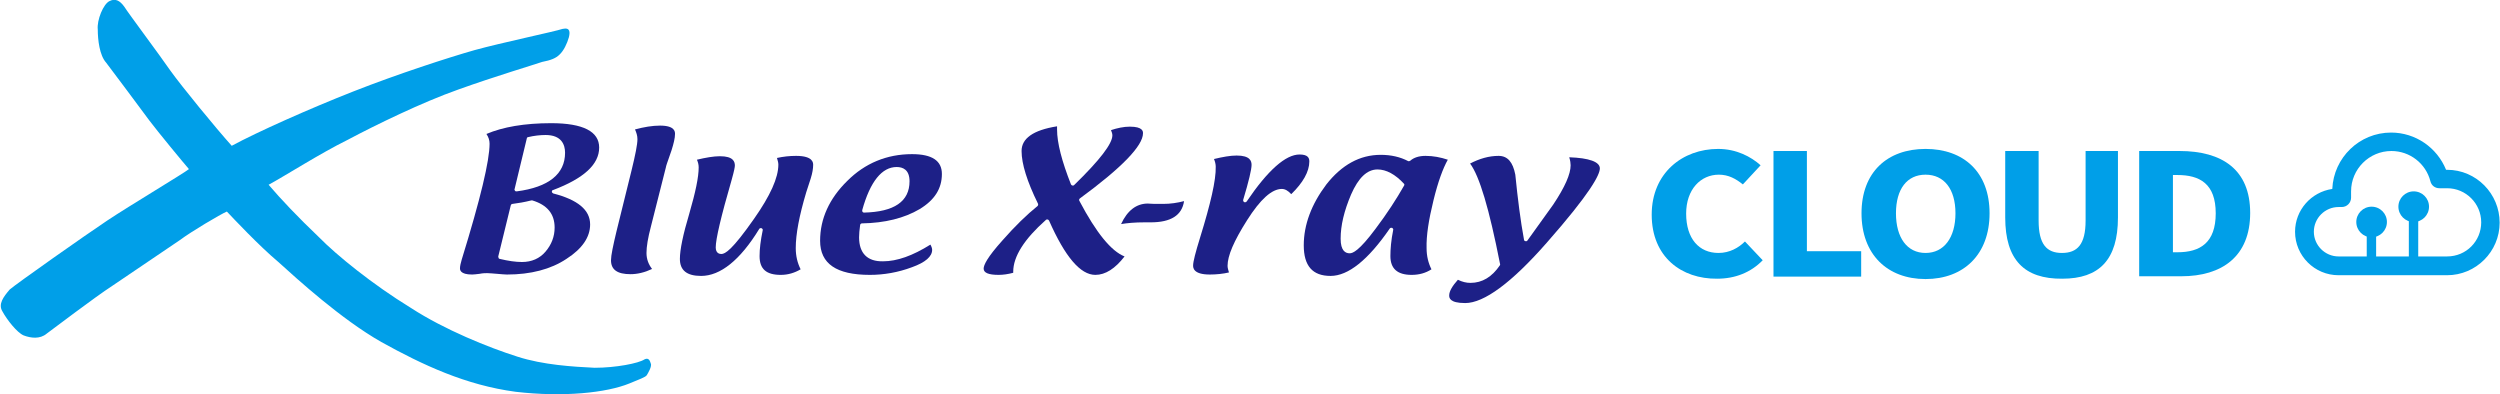 <?xml version="1.0" encoding="utf-8"?>
<!-- Generator: Adobe Illustrator 21.1.0, SVG Export Plug-In . SVG Version: 6.00 Build 0)  -->
<svg version="1.1" id="레이어_1" xmlns="http://www.w3.org/2000/svg" xmlns:xlink="http://www.w3.org/1999/xlink" x="0px"
	 y="0px" viewBox="0 0 718.5 113.3" style="enable-background:new 0 0 718.5 113.3;" xml:space="preserve">
<style type="text/css">
	.st0{enable-background:new    ;}
	.st1{fill:#009FE8;}
	.st2{fill:#1D2087;}
</style>
<g>
	<g>
		<g class="st0">
			<path class="st1" d="M474.7,61.7c0-12,8.9-18.9,19.1-18.9c5.2,0,9.4,2.2,12.2,4.7l-5.1,5.5c-2-1.6-4.1-2.8-6.9-2.8
				c-5.2,0-9.4,4.2-9.4,11.2c0,7.2,3.7,11.3,9.3,11.3c3.2,0,5.8-1.5,7.6-3.3l5.1,5.4c-3.4,3.5-7.9,5.3-13.1,5.3
				C483.3,80.2,474.7,73.9,474.7,61.7z"/>
			<path class="st1" d="M509.7,43.4h9.6v28.8h15.6v7.3h-25.2V43.4z"/>
			<path class="st1" d="M535,61.3c0-11.8,7.4-18.5,18.4-18.5s18.4,6.7,18.4,18.5c0,11.8-7.4,18.9-18.4,18.9S535,73.1,535,61.3z
				 M562,61.3c0-7-3.3-11.1-8.6-11.1s-8.5,4.1-8.5,11.1c0,7,3.2,11.4,8.5,11.4S562,68.3,562,61.3z"/>
			<path class="st1" d="M576.3,62.5V43.4h9.6v20c0,6.8,2.3,9.3,6.7,9.3c4.4,0,6.8-2.4,6.8-9.3v-20h9.3v19.1c0,12.2-5.4,17.6-16,17.6
				C581.8,80.2,576.3,74.7,576.3,62.5z"/>
			<path class="st1" d="M614.9,43.4h11.5c12.2,0,20.3,5.3,20.3,17.8s-8.1,18.2-19.8,18.2h-12.1V43.4z M625.8,72.5
				c6.5,0,11-2.7,11-11.2s-4.6-11-11-11h-1.3v22.2H625.8z"/>
		</g>
	</g>
	<path id="XMLID_1_" class="st1" d="M703.3,48.8H703c-2.6-6.4-8.8-10.7-15.8-10.7c-9.1,0-16.5,7.2-16.9,16.2
		c-6.1,0.9-10.7,6.1-10.7,12.3c0,6.9,5.6,12.5,12.5,12.5h31.2c8.3,0,15.1-6.8,15.1-15.1S711.7,48.8,703.3,48.8z M703.3,73.7h-31.2
		c-3.9,0-7.1-3.2-7.1-7.1s3.2-7.1,7.1-7.1h0.9c1.5,0,2.7-1.2,2.7-2.7V55c0-6.4,5.2-11.6,11.6-11.6c5.3,0,9.9,3.6,11.2,8.7
		c0.3,1.2,1.3,2,2.6,2h2.2c5.4,0,9.8,4.4,9.8,9.8C713.1,69.3,708.8,73.7,703.3,73.7z"/>
	<rect x="680.2" y="62.9" class="st1" width="2.7" height="11.6"/>
	<rect x="692.3" y="58.3" class="st1" width="2.7" height="16.3"/>
	<circle class="st1" cx="681.6" cy="63.8" r="4.4"/>
	<circle class="st1" cx="693.7" cy="59.4" r="4.4"/>
	<g>
		<path class="st1" d="M163.5,10.7c0.3-1.3,0.5-2.9-1.8-2.4c-2.4,0.8-17.7,4-25.3,6.1c-7.4,2.1-22.2,6.9-34.9,11.9
			c-12.7,5-27.5,11.6-34.9,15.6c-4.5-5-14.5-17.2-17.7-21.7C45.8,15.7,37.1,4.1,35.7,1.9c-1.3-1.8-2.6-2.4-4.2-1.6
			c-1.8,0.8-3.7,5.5-3.4,8.2c0,2.9,0.5,7.4,2.4,9.5c1.8,2.4,10.3,13.7,12.4,16.6c2.4,3.2,10,12.4,11.4,14
			c-1.3,1.1-17.2,10.6-23.5,14.8c-6.3,4.2-25.9,18-28,19.8c-1.8,2.1-3.4,4.2-2.1,6.3c1.3,2.4,4.2,6.1,6.1,6.9
			c2.1,0.8,4.7,1.1,6.6-0.5c1.8-1.3,14-10.6,18.8-13.7c4.7-3.2,16.4-11.1,19.5-13.2c3.2-2.4,11.6-7.4,13.5-8.2
			c1.8,1.9,9.2,9.8,14.8,14.5c5.3,4.8,18,16.4,29.6,23c11.9,6.6,24.3,12.4,38.6,14.3c13.7,1.6,26.1,0.3,32.7-2.4
			c2.6-1.1,4.7-1.8,5-2.4c0.3-0.5,1.6-2.6,1.1-3.4c-0.3-1.1-0.8-1.6-1.8-1.1c-1.6,1.1-8.2,2.4-14.3,2.4c-6.1-0.3-14.8-0.8-22.2-3.2
			c-8.2-2.6-20.9-7.7-30.6-14C107,81.7,96.7,73.3,91.7,68.2c-6.1-5.8-11.1-11.1-14.5-15.1c4.8-2.6,14.8-9,22.7-12.9
			c7.9-4.2,21.4-10.8,31.9-14.5c10.3-3.7,21.7-7.1,24-7.9c2.6-0.5,4-1.1,5-2.1C162,14.6,163,12.5,163.5,10.7L163.5,10.7L163.5,10.7z
			"/>
		<path class="st2" d="M132.7,74.6c-0.3,1-0.5,1.9-0.5,2.5c0,0.4,0,1.8,3.5,1.8c0.5,0,1.2-0.1,2.1-0.2c1-0.2,1.7-0.2,2.2-0.2
			c0.6,0,1.6,0.1,2.9,0.2c1.2,0.1,2.2,0.2,2.8,0.2c6.8,0,12.6-1.5,17.1-4.5c4.5-2.9,6.8-6.2,6.8-9.9c0-4.2-3.6-7.1-10.6-8.9
			c-0.2-0.1-0.4-0.3-0.4-0.5c0-0.2,0.1-0.5,0.4-0.5c8.7-3.3,13.2-7.3,13.2-12.2c0-4.6-4.6-7-13.8-7c-7.7,0-13.9,1.1-18.6,3.1
			c0.6,0.9,0.9,1.8,0.9,2.8C140.7,46.2,138.1,57.1,132.7,74.6z M151.4,39.8c0-0.2,0.2-0.4,0.4-0.4c1.7-0.4,3.4-0.6,5-0.6
			c4.6,0,5.6,2.8,5.6,5.1c0,6.1-4.7,9.9-13.9,11.1c-0.2,0-0.4,0-0.5-0.2c-0.1-0.1-0.2-0.3-0.1-0.5L151.4,39.8z M146.8,59
			c0.1-0.2,0.2-0.4,0.5-0.4c1.6-0.2,3.4-0.5,5.4-1c0.1,0,0.2,0,0.3,0c4.3,1.3,6.4,3.9,6.4,7.8c0,2.6-0.9,4.9-2.6,6.9
			c-1.7,2-4,3-6.8,3c-1.8,0-3.9-0.3-6.4-0.9c-0.1,0-0.3-0.1-0.3-0.3c-0.1-0.1-0.1-0.3-0.1-0.4L146.8,59z"/>
		<path class="st2" d="M187.1,65l4.3-17c0-0.2,0.2-0.8,1.6-4.8c0.6-1.9,1-3.5,1-4.7c0-0.6,0-2.4-4.3-2.4c-2.2,0-4.6,0.4-7.2,1.1
			c0.4,0.9,0.7,1.8,0.7,2.8c0,1.5-0.6,4.5-1.7,9l-4.3,17.4c-1,4.2-1.6,7-1.6,8.4c0,2.7,1.8,4,5.6,4c2,0,4.1-0.5,6.2-1.5
			c-1-1.3-1.6-2.8-1.6-4.6C185.8,70.9,186.2,68.4,187.1,65z"/>
		<path class="st2" d="M231.7,55.3c0,0,1.3-4,1.3-4c0.5-1.6,0.7-2.9,0.7-3.9c0-0.6,0-2.6-4.9-2.6c-1.9,0-3.7,0.2-5.5,0.6
			c0.2,0.7,0.4,1.3,0.4,1.9c0,3.8-2.3,8.9-7,15.6c-6.3,9-8.3,10.1-9.4,10.1c-0.5,0-1.6-0.2-1.6-1.9c0-2.4,1.5-8.8,4.6-19.5
			c0.7-2.5,0.9-3.6,0.9-4c0-1.1-0.4-2.7-4.3-2.7c-1.8,0-4.1,0.4-6.6,1c0.3,0.7,0.5,1.4,0.5,2.2c0,2.8-0.9,7.1-2.7,13.3
			c-1.8,6-2.7,10.4-2.7,13c0,3.3,2,4.9,6.1,4.9c5.5,0,11.2-4.5,16.7-13.5c0.1-0.2,0.4-0.3,0.7-0.2c0.2,0.1,0.4,0.4,0.3,0.6
			c-0.6,2.9-0.9,5.3-0.9,7.4c0,3.7,1.9,5.4,6.1,5.4c2.1,0,4-0.6,5.7-1.6c-0.9-1.8-1.4-3.8-1.4-6.1C228.7,67.3,229.7,62,231.7,55.3z"
			/>
		<path class="st2" d="M246.9,68.2c0-0.9,0.1-2.1,0.3-3.5c0-0.3,0.3-0.5,0.5-0.5c6.6-0.1,12.2-1.5,16.6-4.1
			c4.3-2.6,6.4-5.9,6.4-10.1c0-3.8-2.8-5.7-8.6-5.7c-7.2,0-13.5,2.6-18.6,7.7c-5.2,5.1-7.8,10.9-7.8,17.2c0,6.6,4.7,9.8,14.3,9.8
			c4,0,8.1-0.7,12.1-2.2c3.9-1.4,5.8-3.1,5.8-5c0-0.4-0.2-1-0.5-1.5c-5.1,3.2-9.6,4.8-13.6,4.8C249.3,75.2,246.9,72.8,246.9,68.2z
			 M257.7,48c1.7,0,3.7,0.7,3.7,4.1c0,5.8-4.4,8.8-13.1,9c-0.2,0-0.3-0.1-0.4-0.2c-0.1-0.1-0.1-0.3-0.1-0.5
			C250.1,52.1,253.5,48,257.7,48z"/>
		<path class="st2" d="M293.6,43.4c0,3.7,1.6,8.8,4.7,15.1c0.1,0.2,0.1,0.5-0.1,0.7c-3.1,2.5-6.5,5.8-10.1,9.9
			c-4.4,4.9-5.4,7.1-5.4,8.1c0,1.2,1.4,1.8,4.3,1.8c1.3,0,2.7-0.2,4.2-0.6c0-0.1,0-0.2,0-0.3c0-4.4,3.2-9.4,9.4-14.9
			c0.1-0.1,0.3-0.2,0.5-0.1c0.2,0,0.3,0.2,0.4,0.3c4.6,10.4,9,15.6,13.3,15.6c2.9,0,5.7-1.8,8.4-5.3c-3.8-1.5-8.1-6.7-13-16
			c-0.1-0.2-0.1-0.5,0.2-0.7c12-8.8,18.1-15.1,18.1-18.7c0-0.5,0-1.9-3.8-1.9c-1.7,0-3.6,0.4-5.4,1c0.2,0.5,0.4,1,0.4,1.5
			c0,2.4-3.6,7.1-11,14.3c-0.1,0.1-0.3,0.2-0.5,0.1c-0.2,0-0.3-0.2-0.4-0.3c-2.6-6.6-4-11.9-4-15.8c0,0,0-0.4,0-0.4l0-0.5
			C296.9,37.4,293.6,39.8,293.6,43.4z"/>
		<path class="st2" d="M331.9,58.6c-0.9,0-1.6-0.1-2-0.1c-3.3,0-5.9,2-7.7,5.9c1.8-0.3,4-0.5,6.7-0.5h1.8c5.8,0,9-2,9.6-6.1
			c-1.9,0.5-3.9,0.8-6,0.8C333.7,58.6,332.9,58.6,331.9,58.6z"/>
		<path class="st2" d="M344.9,68.3c-1.3,4.2-2,6.9-2,8c0,0.6,0,2.6,4.8,2.6c1.9,0,3.8-0.2,5.5-0.6c-0.2-0.7-0.4-1.3-0.4-1.9
			c0-2.9,1.8-7.1,5.6-13.1c3.8-6,7.1-9,10-9c0.9,0,1.8,0.5,2.7,1.5c3.4-3.3,5.2-6.5,5.2-9.4c0-0.9-0.3-2-2.8-2
			c-4,0-9.1,4.5-15.2,13.5c-0.2,0.2-0.4,0.3-0.7,0.2c-0.2-0.1-0.4-0.4-0.3-0.7c1.6-5.3,2.4-8.7,2.4-10c0-1.1-0.4-2.7-4.3-2.7
			c-1.8,0-4,0.4-6.5,1c0.3,0.7,0.5,1.5,0.5,2.2C349.5,51.8,347.9,58.6,344.9,68.3z"/>
		<path class="st2" d="M412,57.5c1.3-5.3,2.7-9.1,4.1-11.6c-2.1-0.7-4.2-1.1-6.4-1.1c-1.9,0-3.4,0.5-4.4,1.4
			c-0.2,0.1-0.4,0.2-0.6,0.1c-2.3-1.2-4.9-1.8-7.9-1.8c-6,0-11.2,2.9-15.6,8.5c-4.3,5.7-6.5,11.6-6.5,17.5c0,5.9,2.5,8.8,7.7,8.8
			c5.1,0,10.8-4.6,17-13.6c0.1-0.2,0.4-0.3,0.7-0.2c0.2,0.1,0.4,0.4,0.3,0.6c-0.6,3-0.8,5.5-0.8,7.5c0,3.6,2,5.4,6.1,5.4
			c2.1,0,4-0.5,5.7-1.6c-0.9-1.8-1.4-3.8-1.4-6.1C409.9,67.7,410.6,63.2,412,57.5z M403.5,53.4c-2.1,3.7-4.8,7.9-8.2,12.4
			c-4.7,6.3-6.5,7-7.4,7c-1.2,0-2.6-0.7-2.6-4.2c0-3.8,1-8,3-12.7c2.1-4.8,4.6-7.2,7.6-7.2c2.5,0,5.1,1.4,7.6,4.1
			C403.6,52.9,403.7,53.1,403.5,53.4z"/>
		<path class="st2" d="M431.1,76.2c-2.3,3.4-5.1,5.1-8.5,5.1c-1.2,0-2.4-0.3-3.6-0.9c-1.6,1.8-2.5,3.3-2.5,4.5c0,0.6,0,2.2,4.6,2.2
			c5.4,0,13.3-5.8,23.4-17.3c12.6-14.3,15.3-19.6,15.3-21.4c0-1.9-3.1-3-8.8-3.2c0.3,0.9,0.4,1.8,0.4,2.3c0,2.5-1.6,6.2-5,11.3
			L439,69.1c-0.1,0.2-0.4,0.3-0.6,0.2c-0.2,0-0.4-0.2-0.4-0.4c-1-5.4-1.8-11.7-2.5-18.7c-0.7-3.6-2.2-5.4-4.8-5.4
			c-2.8,0-5.5,0.8-8.2,2.2c2.7,3.6,5.5,13,8.6,28.8C431.2,75.9,431.1,76.1,431.1,76.2z"/>
	</g>
</g>
</svg>
